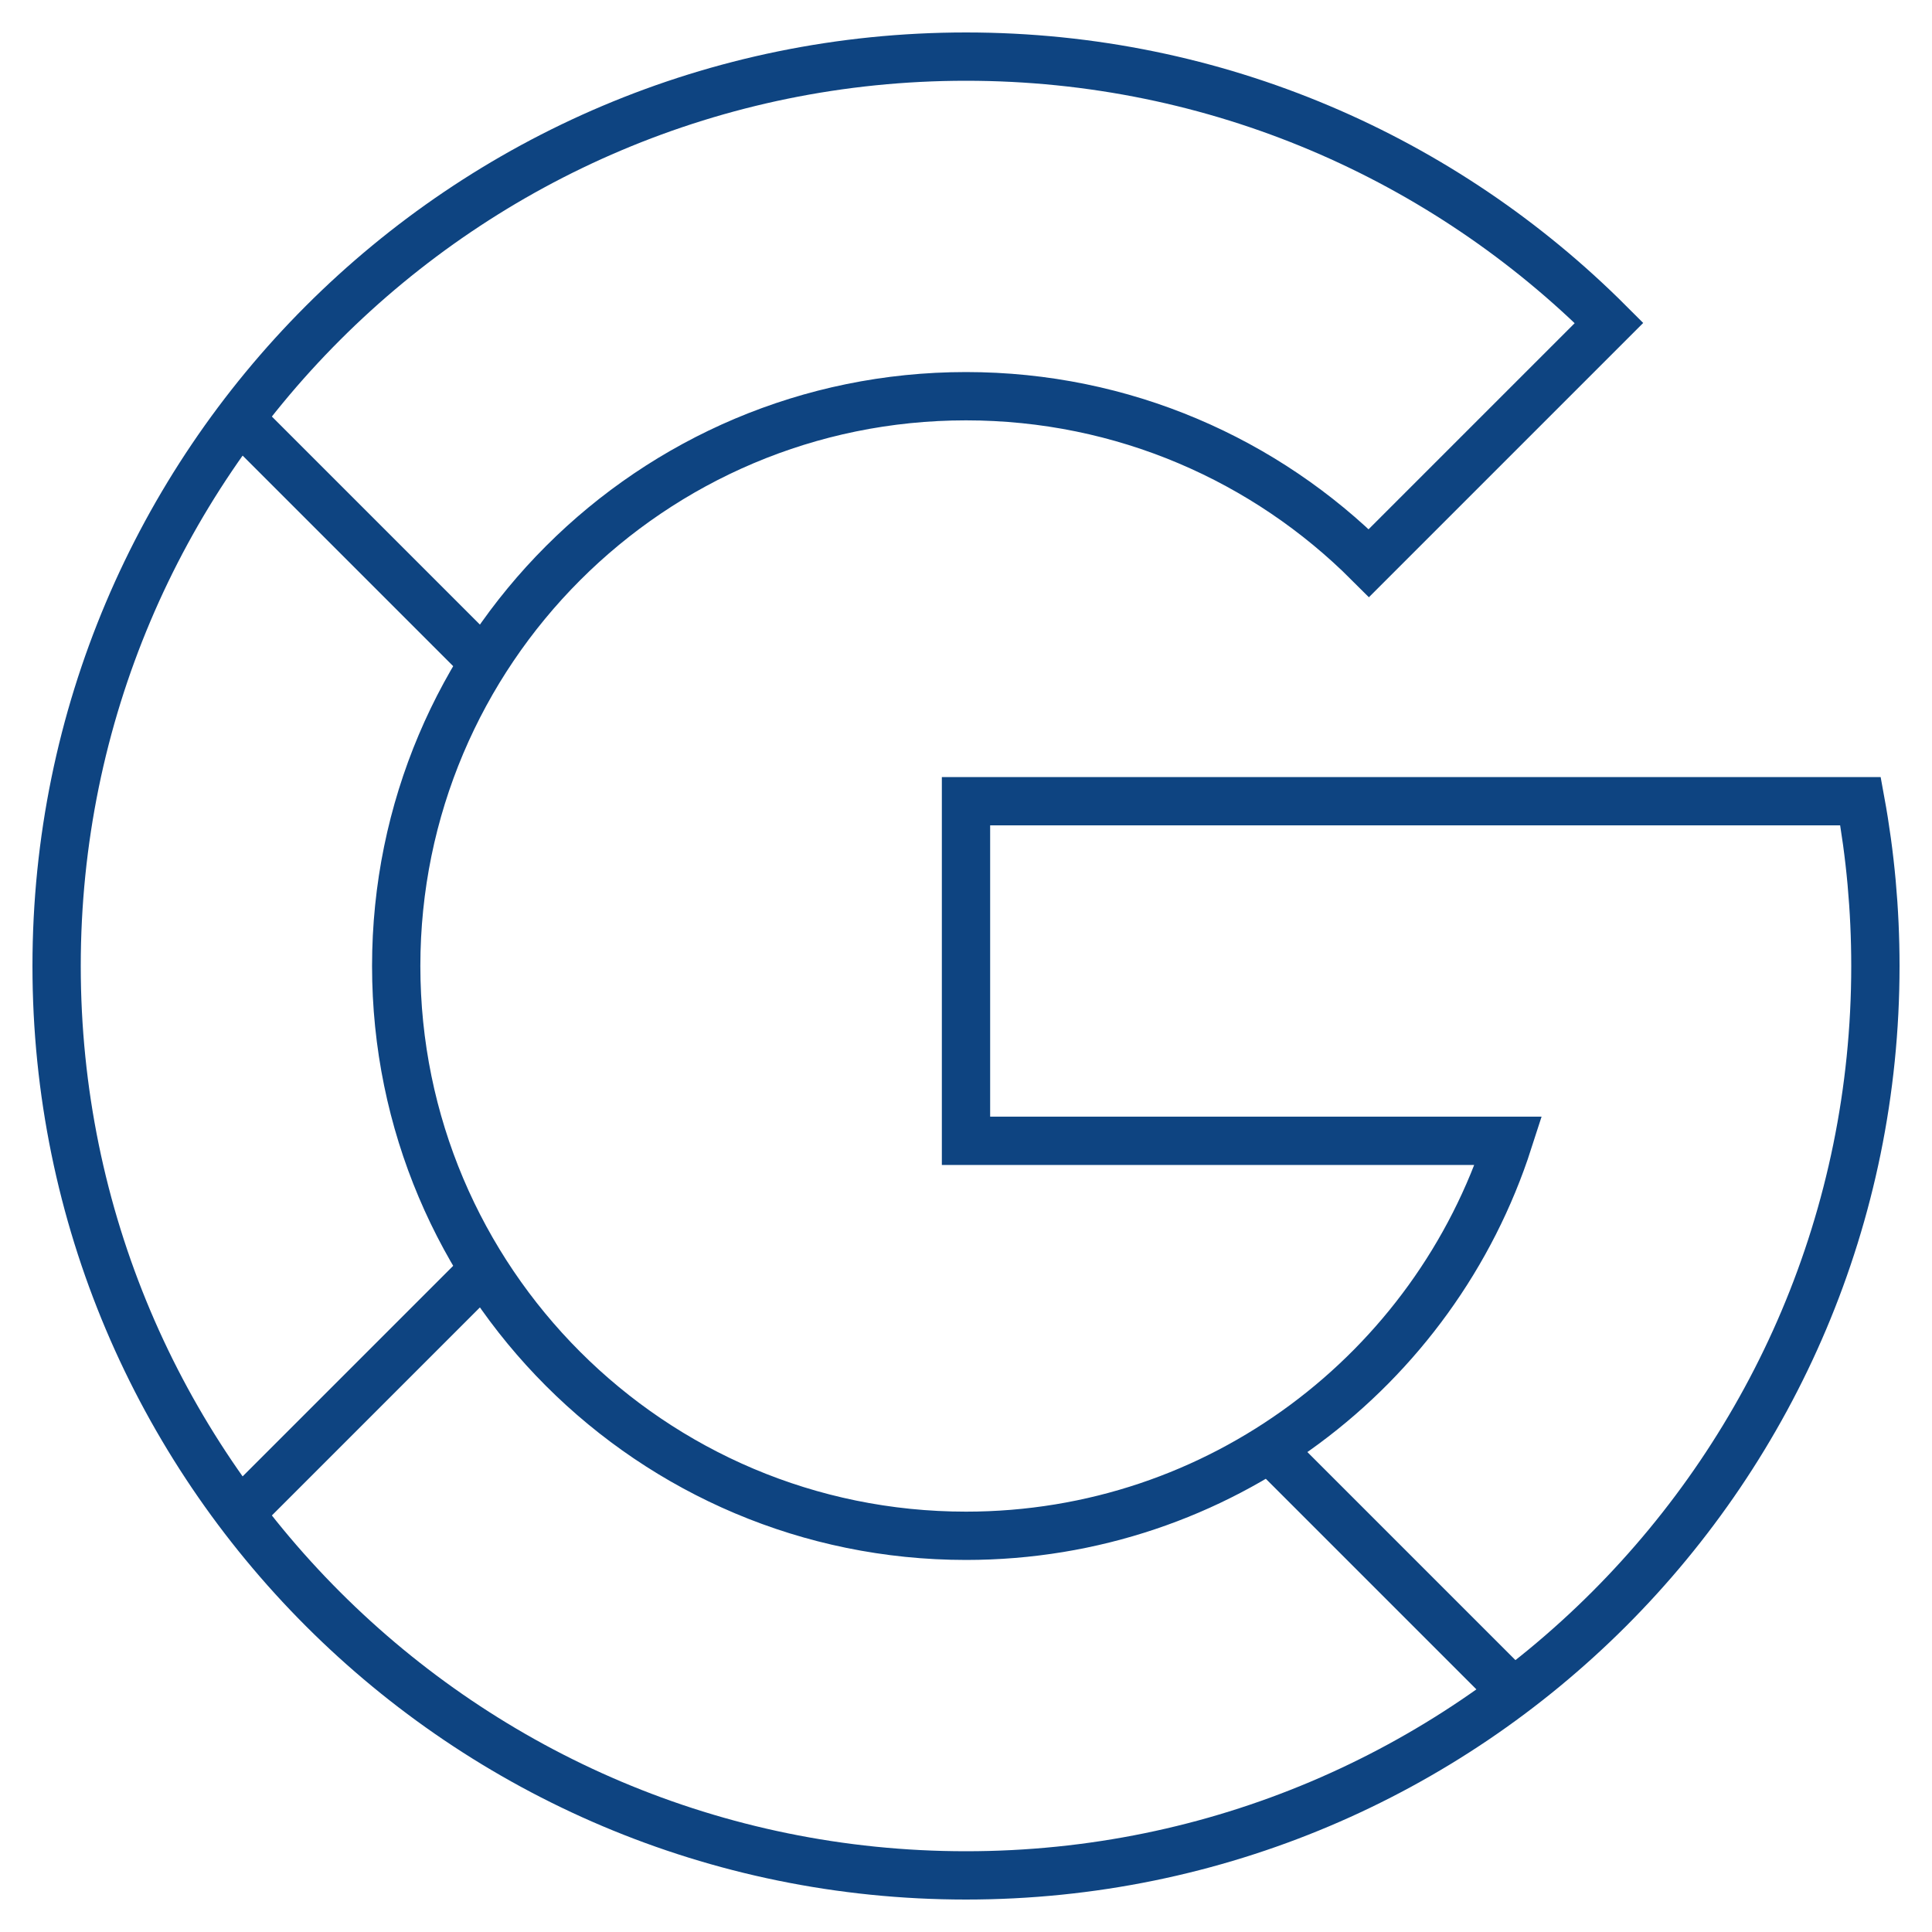 <svg width="80" height="80" viewBox="0 0 80 80" fill="none" xmlns="http://www.w3.org/2000/svg">
<mask id="mask0_1137_1582" style="mask-type:luminance" maskUnits="userSpaceOnUse" x="0" y="0" width="80" height="80">
<path d="M0 7.62939e-06H80V80H0V7.62939e-06Z" fill="white"/>
</mask>
<g mask="url(#mask0_1137_1582)">
<path d="M40 33.176V47.238H62.461C59.405 56.727 50.505 63.594 40 63.594C26.97 63.594 16.406 53.031 16.406 40C16.406 26.97 26.97 16.406 40 16.406C46.515 16.406 52.414 19.047 56.683 23.317L66.627 13.373C59.813 6.559 50.399 2.344 40 2.344C19.203 2.344 2.344 19.203 2.344 40C2.344 60.797 19.203 77.656 40 77.656C60.797 77.656 77.656 60.797 77.656 40C77.656 37.67 77.445 35.389 77.04 33.176H40Z" stroke="#0E4481" stroke-width="2" stroke-miterlimit="10"/>
<path d="M52.566 59.971L62.667 70.072" stroke="#0E4481" stroke-width="2" stroke-miterlimit="10"/>
<path d="M9.928 17.333L20.029 27.434" stroke="#0E4481" stroke-width="2" stroke-miterlimit="10"/>
<path d="M9.928 62.667L20.029 52.566" stroke="#0E4481" stroke-width="2" stroke-miterlimit="10"/>
</g>
</svg>
